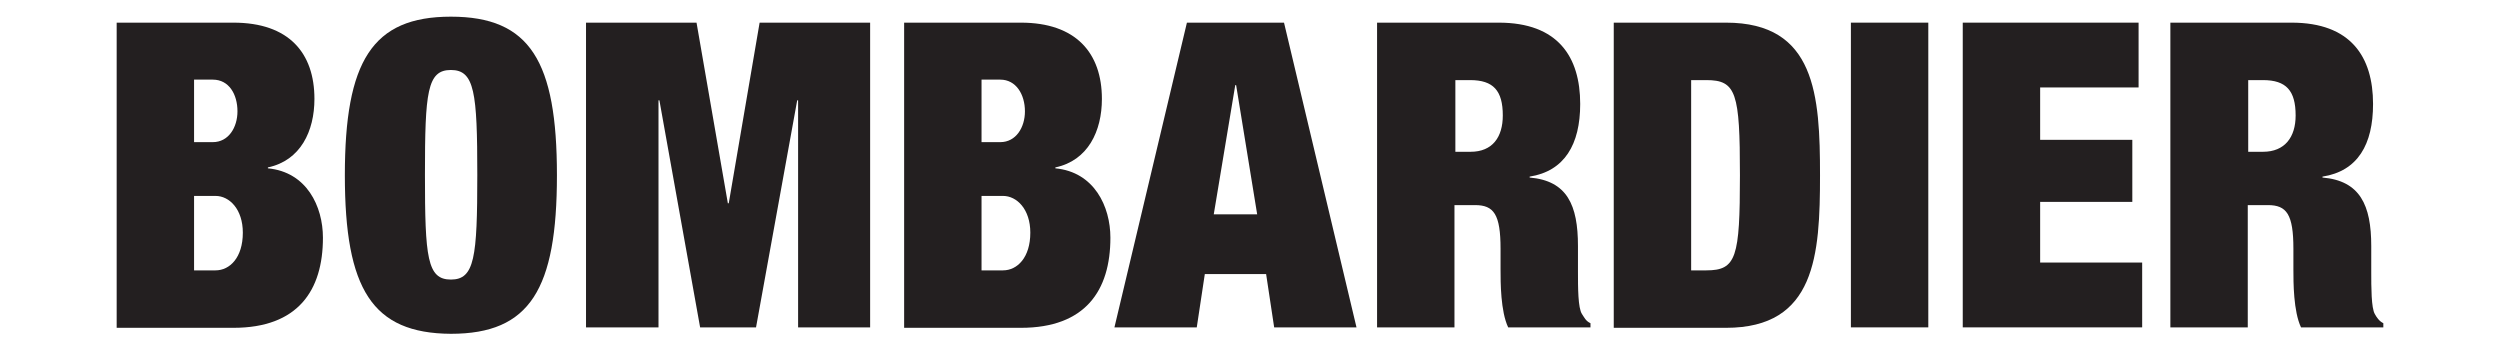 <?xml version="1.0" encoding="UTF-8"?> <svg xmlns="http://www.w3.org/2000/svg" width="150" height="21" viewBox="0 0 150 21" fill="none"><path d="M11.644 16.222H12.933C13.792 16.222 14.57 15.45 14.57 13.961C14.57 12.555 13.765 11.755 12.933 11.755H11.644V16.222ZM11.644 8.528H12.772C13.711 8.528 14.248 7.646 14.248 6.681C14.248 5.66 13.738 4.778 12.772 4.778H11.644V8.528ZM7 1.359H14.007C17.336 1.359 18.866 3.179 18.866 5.936C18.866 7.867 18.034 9.631 16.074 10.045V10.1C18.409 10.321 19.376 12.389 19.376 14.264C19.376 17.435 17.872 19.669 14.007 19.669H7V1.359Z" fill="#231F20"></path><path d="M27.054 16.774C28.477 16.774 28.638 15.45 28.638 10.486C28.638 5.55 28.477 4.199 27.054 4.199C25.631 4.199 25.497 5.522 25.497 10.486C25.497 15.45 25.631 16.774 27.054 16.774ZM27.054 1C31.805 1 33.416 3.675 33.416 10.514C33.416 17.353 31.805 20.028 27.054 20.028C22.329 20 20.691 17.353 20.691 10.514C20.691 3.675 22.329 1 27.054 1Z" fill="#231F20"></path><path d="M35.161 1.359H41.792L43.671 12.196H43.725L45.577 1.359H52.208V19.642H47.886V6.019H47.832L45.362 19.642H42.007L39.564 6.019H39.51V19.642H35.161V1.359Z" fill="#231F20"></path><path d="M58.892 16.222H60.181C61.04 16.222 61.819 15.45 61.819 13.961C61.819 12.555 61.013 11.755 60.181 11.755H58.892V16.222ZM58.892 8.528H60.02C60.959 8.528 61.496 7.646 61.496 6.681C61.496 5.66 60.959 4.778 60.02 4.778H58.892V8.528ZM54.248 1.359H61.255C64.557 1.359 66.114 3.179 66.114 5.936C66.114 7.867 65.282 9.631 63.322 10.045V10.1C65.657 10.321 66.624 12.389 66.624 14.264C66.624 17.435 65.121 19.669 61.255 19.669H54.248V1.359Z" fill="#231F20"></path><path d="M74.168 5.109H74.115L72.826 12.858H75.43L74.168 5.109ZM71.215 1.359H77.041L81.39 19.642H76.45L75.967 16.443H72.289L71.806 19.642H66.866L71.215 1.359Z" fill="#231F20"></path><path d="M87.295 9.107H88.235C89.55 9.107 90.168 8.225 90.168 6.929C90.168 5.44 89.604 4.806 88.208 4.806H87.322V9.107H87.295ZM82.651 1.359H89.926C93.47 1.359 94.812 3.399 94.812 6.24C94.812 8.666 93.872 10.266 91.778 10.597V10.652C94.033 10.845 94.678 12.306 94.678 14.761V16.305C94.678 17.242 94.678 18.483 94.919 18.842C95.053 19.035 95.134 19.256 95.429 19.393V19.642H90.49C90.033 18.676 90.033 16.939 90.033 16.167V14.926C90.033 12.858 89.631 12.306 88.503 12.306H87.268V19.642H82.624V1.359H82.651Z" fill="#231F20"></path><path d="M101.469 16.222H102.382C104.181 16.222 104.396 15.45 104.396 10.514C104.396 5.578 104.181 4.806 102.382 4.806H101.469V16.222ZM96.825 1.359H103.563C108.933 1.359 109.201 5.716 109.201 10.514C109.201 15.312 108.933 19.669 103.563 19.669H96.825V1.359Z" fill="#231F20"></path><path d="M115.698 1.359H111.054V19.642H115.698V1.359Z" fill="#231F20"></path><path d="M117.765 1.359H128.315V5.247H122.409V8.39H127.939V12.113H122.409V15.753H128.53V19.642H117.765V1.359Z" fill="#231F20"></path><path d="M134.866 9.107H135.779C137.094 9.107 137.738 8.225 137.738 6.929C137.738 5.44 137.175 4.806 135.779 4.806H134.893V9.107H134.866ZM130.249 1.359H137.497C141.04 1.359 142.383 3.399 142.383 6.24C142.383 8.666 141.47 10.266 139.349 10.597V10.652C141.604 10.845 142.275 12.306 142.275 14.761V16.305C142.275 17.242 142.275 18.483 142.49 18.842C142.598 19.035 142.732 19.256 143 19.393V19.642H138.061C137.604 18.676 137.604 16.939 137.604 16.167V14.926C137.604 12.858 137.202 12.306 136.074 12.306H134.866V19.642H130.222V1.359H130.249Z" fill="#231F20"></path></svg> 